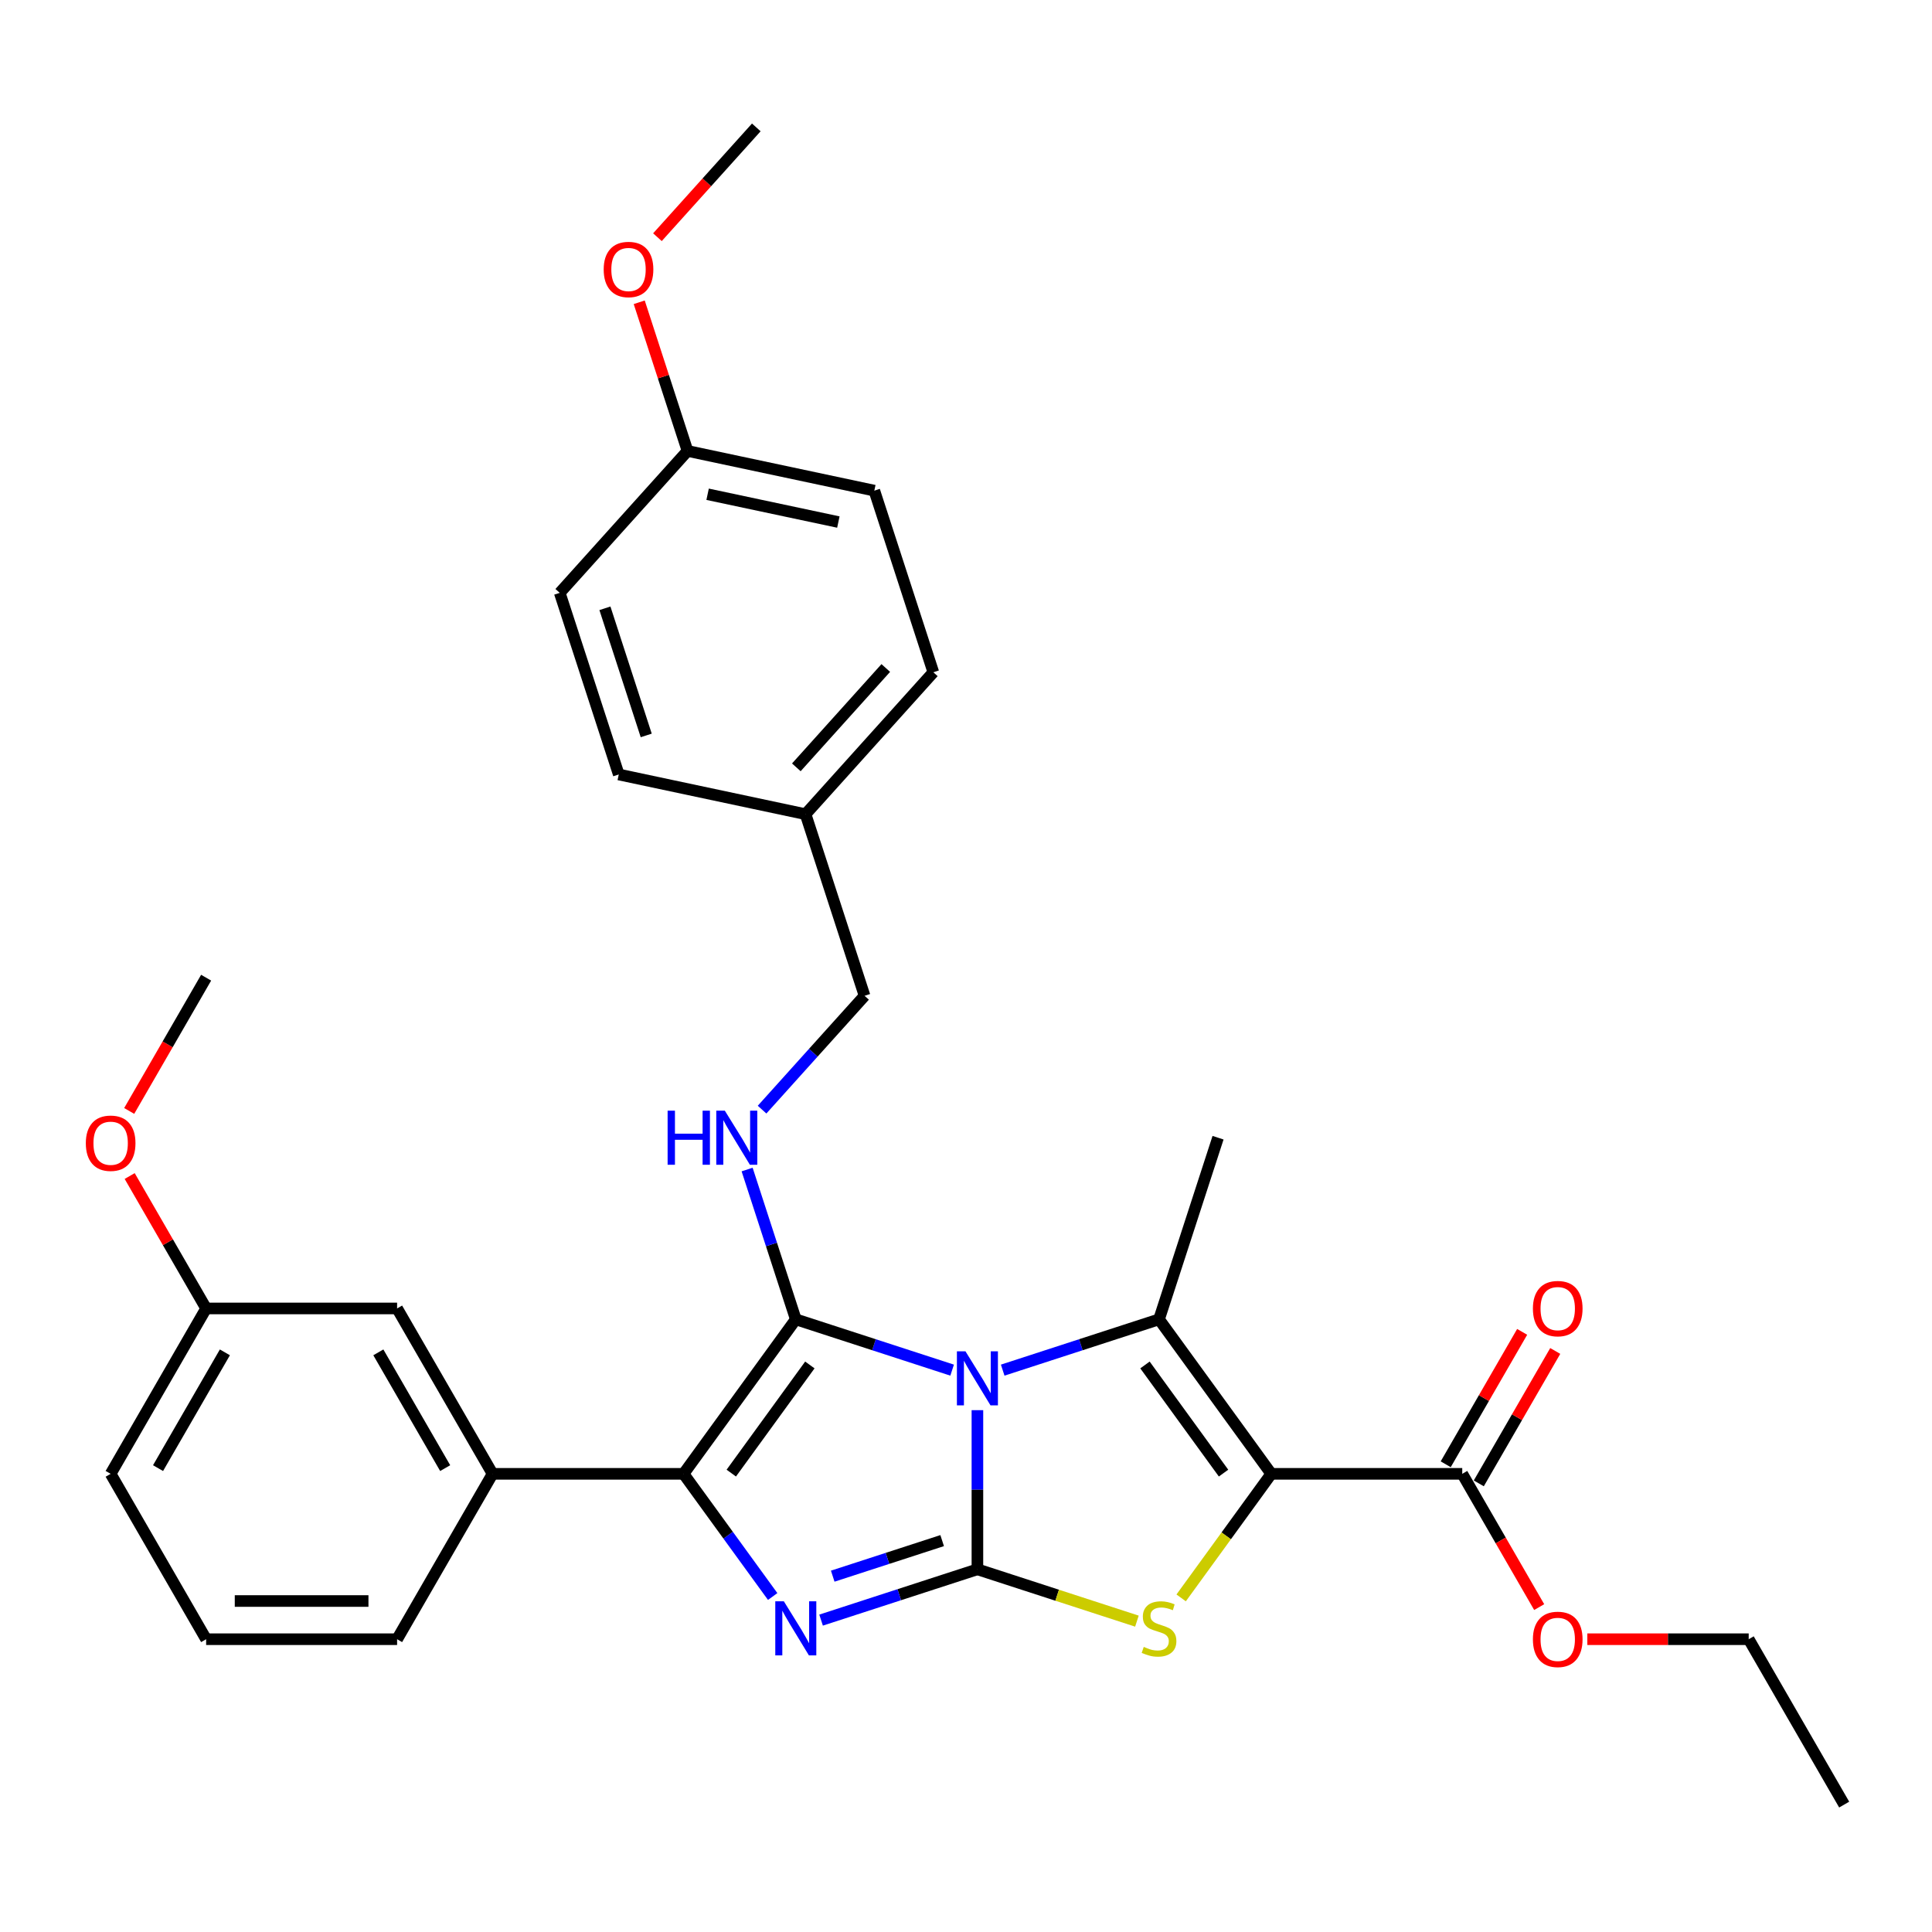 <?xml version='1.0' encoding='iso-8859-1'?>
<svg version='1.1' baseProfile='full'
              xmlns='http://www.w3.org/2000/svg'
                      xmlns:rdkit='http://www.rdkit.org/xml'
                      xmlns:xlink='http://www.w3.org/1999/xlink'
                  xml:space='preserve'
width='1000px' height='1000px' viewBox='0 0 1000 1000'>
<!-- END OF HEADER -->
<rect style='opacity:1.0;fill:#FFFFFF;stroke:none' width='1000' height='1000' x='0' y='0'> </rect>
<path class='bond-0' d='M 505.908,729.898 L 505.908,771.087' style='fill:none;fill-rule:evenodd;stroke:#0000FF;stroke-width:6px;stroke-linecap:butt;stroke-linejoin:miter;stroke-opacity:1' />
<path class='bond-0' d='M 505.908,771.087 L 505.908,812.275' style='fill:none;fill-rule:evenodd;stroke:#000000;stroke-width:6px;stroke-linecap:butt;stroke-linejoin:miter;stroke-opacity:1' />
<path class='bond-1' d='M 492.821,709.179 L 452.362,696.032' style='fill:none;fill-rule:evenodd;stroke:#0000FF;stroke-width:6px;stroke-linecap:butt;stroke-linejoin:miter;stroke-opacity:1' />
<path class='bond-1' d='M 452.362,696.032 L 411.902,682.886' style='fill:none;fill-rule:evenodd;stroke:#000000;stroke-width:6px;stroke-linecap:butt;stroke-linejoin:miter;stroke-opacity:1' />
<path class='bond-3' d='M 518.995,709.179 L 559.455,696.032' style='fill:none;fill-rule:evenodd;stroke:#0000FF;stroke-width:6px;stroke-linecap:butt;stroke-linejoin:miter;stroke-opacity:1' />
<path class='bond-3' d='M 559.455,696.032 L 599.914,682.886' style='fill:none;fill-rule:evenodd;stroke:#000000;stroke-width:6px;stroke-linecap:butt;stroke-linejoin:miter;stroke-opacity:1' />
<path class='bond-4' d='M 505.908,812.275 L 465.448,825.421' style='fill:none;fill-rule:evenodd;stroke:#000000;stroke-width:6px;stroke-linecap:butt;stroke-linejoin:miter;stroke-opacity:1' />
<path class='bond-4' d='M 465.448,825.421 L 424.989,838.567' style='fill:none;fill-rule:evenodd;stroke:#0000FF;stroke-width:6px;stroke-linecap:butt;stroke-linejoin:miter;stroke-opacity:1' />
<path class='bond-4' d='M 487.661,797.417 L 459.34,806.62' style='fill:none;fill-rule:evenodd;stroke:#000000;stroke-width:6px;stroke-linecap:butt;stroke-linejoin:miter;stroke-opacity:1' />
<path class='bond-4' d='M 459.34,806.62 L 431.018,815.822' style='fill:none;fill-rule:evenodd;stroke:#0000FF;stroke-width:6px;stroke-linecap:butt;stroke-linejoin:miter;stroke-opacity:1' />
<path class='bond-6' d='M 505.908,812.275 L 547.188,825.688' style='fill:none;fill-rule:evenodd;stroke:#000000;stroke-width:6px;stroke-linecap:butt;stroke-linejoin:miter;stroke-opacity:1' />
<path class='bond-6' d='M 547.188,825.688 L 588.468,839.1' style='fill:none;fill-rule:evenodd;stroke:#CCCC00;stroke-width:6px;stroke-linecap:butt;stroke-linejoin:miter;stroke-opacity:1' />
<path class='bond-5' d='M 411.902,682.886 L 353.803,762.853' style='fill:none;fill-rule:evenodd;stroke:#000000;stroke-width:6px;stroke-linecap:butt;stroke-linejoin:miter;stroke-opacity:1' />
<path class='bond-5' d='M 419.18,706.501 L 378.511,762.478' style='fill:none;fill-rule:evenodd;stroke:#000000;stroke-width:6px;stroke-linecap:butt;stroke-linejoin:miter;stroke-opacity:1' />
<path class='bond-7' d='M 411.902,682.886 L 399.305,644.117' style='fill:none;fill-rule:evenodd;stroke:#000000;stroke-width:6px;stroke-linecap:butt;stroke-linejoin:miter;stroke-opacity:1' />
<path class='bond-7' d='M 399.305,644.117 L 386.708,605.348' style='fill:none;fill-rule:evenodd;stroke:#0000FF;stroke-width:6px;stroke-linecap:butt;stroke-linejoin:miter;stroke-opacity:1' />
<path class='bond-2' d='M 658.013,762.853 L 599.914,682.886' style='fill:none;fill-rule:evenodd;stroke:#000000;stroke-width:6px;stroke-linecap:butt;stroke-linejoin:miter;stroke-opacity:1' />
<path class='bond-2' d='M 633.305,762.478 L 592.636,706.501' style='fill:none;fill-rule:evenodd;stroke:#000000;stroke-width:6px;stroke-linecap:butt;stroke-linejoin:miter;stroke-opacity:1' />
<path class='bond-8' d='M 658.013,762.853 L 756.857,762.853' style='fill:none;fill-rule:evenodd;stroke:#000000;stroke-width:6px;stroke-linecap:butt;stroke-linejoin:miter;stroke-opacity:1' />
<path class='bond-32' d='M 658.013,762.853 L 634.687,794.959' style='fill:none;fill-rule:evenodd;stroke:#000000;stroke-width:6px;stroke-linecap:butt;stroke-linejoin:miter;stroke-opacity:1' />
<path class='bond-32' d='M 634.687,794.959 L 611.36,827.065' style='fill:none;fill-rule:evenodd;stroke:#CCCC00;stroke-width:6px;stroke-linecap:butt;stroke-linejoin:miter;stroke-opacity:1' />
<path class='bond-13' d='M 599.914,682.886 L 630.459,588.88' style='fill:none;fill-rule:evenodd;stroke:#000000;stroke-width:6px;stroke-linecap:butt;stroke-linejoin:miter;stroke-opacity:1' />
<path class='bond-31' d='M 399.938,826.352 L 376.87,794.602' style='fill:none;fill-rule:evenodd;stroke:#0000FF;stroke-width:6px;stroke-linecap:butt;stroke-linejoin:miter;stroke-opacity:1' />
<path class='bond-31' d='M 376.87,794.602 L 353.803,762.853' style='fill:none;fill-rule:evenodd;stroke:#000000;stroke-width:6px;stroke-linecap:butt;stroke-linejoin:miter;stroke-opacity:1' />
<path class='bond-9' d='M 353.803,762.853 L 254.959,762.853' style='fill:none;fill-rule:evenodd;stroke:#000000;stroke-width:6px;stroke-linecap:butt;stroke-linejoin:miter;stroke-opacity:1' />
<path class='bond-12' d='M 394.444,574.346 L 420.971,544.885' style='fill:none;fill-rule:evenodd;stroke:#0000FF;stroke-width:6px;stroke-linecap:butt;stroke-linejoin:miter;stroke-opacity:1' />
<path class='bond-12' d='M 420.971,544.885 L 447.497,515.425' style='fill:none;fill-rule:evenodd;stroke:#000000;stroke-width:6px;stroke-linecap:butt;stroke-linejoin:miter;stroke-opacity:1' />
<path class='bond-11' d='M 765.418,767.795 L 785.204,733.525' style='fill:none;fill-rule:evenodd;stroke:#000000;stroke-width:6px;stroke-linecap:butt;stroke-linejoin:miter;stroke-opacity:1' />
<path class='bond-11' d='M 785.204,733.525 L 804.99,699.254' style='fill:none;fill-rule:evenodd;stroke:#FF0000;stroke-width:6px;stroke-linecap:butt;stroke-linejoin:miter;stroke-opacity:1' />
<path class='bond-11' d='M 748.297,757.911 L 768.083,723.64' style='fill:none;fill-rule:evenodd;stroke:#000000;stroke-width:6px;stroke-linecap:butt;stroke-linejoin:miter;stroke-opacity:1' />
<path class='bond-11' d='M 768.083,723.64 L 787.869,689.37' style='fill:none;fill-rule:evenodd;stroke:#FF0000;stroke-width:6px;stroke-linecap:butt;stroke-linejoin:miter;stroke-opacity:1' />
<path class='bond-14' d='M 756.857,762.853 L 776.769,797.341' style='fill:none;fill-rule:evenodd;stroke:#000000;stroke-width:6px;stroke-linecap:butt;stroke-linejoin:miter;stroke-opacity:1' />
<path class='bond-14' d='M 776.769,797.341 L 796.681,831.829' style='fill:none;fill-rule:evenodd;stroke:#FF0000;stroke-width:6px;stroke-linecap:butt;stroke-linejoin:miter;stroke-opacity:1' />
<path class='bond-10' d='M 254.959,762.853 L 205.537,677.251' style='fill:none;fill-rule:evenodd;stroke:#000000;stroke-width:6px;stroke-linecap:butt;stroke-linejoin:miter;stroke-opacity:1' />
<path class='bond-10' d='M 230.425,759.897 L 195.83,699.976' style='fill:none;fill-rule:evenodd;stroke:#000000;stroke-width:6px;stroke-linecap:butt;stroke-linejoin:miter;stroke-opacity:1' />
<path class='bond-22' d='M 254.959,762.853 L 205.537,848.454' style='fill:none;fill-rule:evenodd;stroke:#000000;stroke-width:6px;stroke-linecap:butt;stroke-linejoin:miter;stroke-opacity:1' />
<path class='bond-15' d='M 205.537,677.251 L 106.693,677.251' style='fill:none;fill-rule:evenodd;stroke:#000000;stroke-width:6px;stroke-linecap:butt;stroke-linejoin:miter;stroke-opacity:1' />
<path class='bond-16' d='M 447.497,515.425 L 416.952,421.418' style='fill:none;fill-rule:evenodd;stroke:#000000;stroke-width:6px;stroke-linecap:butt;stroke-linejoin:miter;stroke-opacity:1' />
<path class='bond-27' d='M 821.6,848.454 L 863.362,848.454' style='fill:none;fill-rule:evenodd;stroke:#FF0000;stroke-width:6px;stroke-linecap:butt;stroke-linejoin:miter;stroke-opacity:1' />
<path class='bond-27' d='M 863.362,848.454 L 905.123,848.454' style='fill:none;fill-rule:evenodd;stroke:#000000;stroke-width:6px;stroke-linecap:butt;stroke-linejoin:miter;stroke-opacity:1' />
<path class='bond-23' d='M 106.693,677.251 L 86.907,642.981' style='fill:none;fill-rule:evenodd;stroke:#000000;stroke-width:6px;stroke-linecap:butt;stroke-linejoin:miter;stroke-opacity:1' />
<path class='bond-23' d='M 86.907,642.981 L 67.121,608.71' style='fill:none;fill-rule:evenodd;stroke:#FF0000;stroke-width:6px;stroke-linecap:butt;stroke-linejoin:miter;stroke-opacity:1' />
<path class='bond-34' d='M 106.693,677.251 L 57.271,762.853' style='fill:none;fill-rule:evenodd;stroke:#000000;stroke-width:6px;stroke-linecap:butt;stroke-linejoin:miter;stroke-opacity:1' />
<path class='bond-34' d='M 116.4,699.976 L 81.804,759.897' style='fill:none;fill-rule:evenodd;stroke:#000000;stroke-width:6px;stroke-linecap:butt;stroke-linejoin:miter;stroke-opacity:1' />
<path class='bond-18' d='M 416.952,421.418 L 320.268,400.868' style='fill:none;fill-rule:evenodd;stroke:#000000;stroke-width:6px;stroke-linecap:butt;stroke-linejoin:miter;stroke-opacity:1' />
<path class='bond-19' d='M 416.952,421.418 L 483.092,347.963' style='fill:none;fill-rule:evenodd;stroke:#000000;stroke-width:6px;stroke-linecap:butt;stroke-linejoin:miter;stroke-opacity:1' />
<path class='bond-19' d='M 412.182,397.172 L 458.48,345.753' style='fill:none;fill-rule:evenodd;stroke:#000000;stroke-width:6px;stroke-linecap:butt;stroke-linejoin:miter;stroke-opacity:1' />
<path class='bond-17' d='M 355.863,233.406 L 452.548,253.957' style='fill:none;fill-rule:evenodd;stroke:#000000;stroke-width:6px;stroke-linecap:butt;stroke-linejoin:miter;stroke-opacity:1' />
<path class='bond-17' d='M 366.256,255.825 L 433.935,270.211' style='fill:none;fill-rule:evenodd;stroke:#000000;stroke-width:6px;stroke-linecap:butt;stroke-linejoin:miter;stroke-opacity:1' />
<path class='bond-24' d='M 355.863,233.406 L 343.363,194.933' style='fill:none;fill-rule:evenodd;stroke:#000000;stroke-width:6px;stroke-linecap:butt;stroke-linejoin:miter;stroke-opacity:1' />
<path class='bond-24' d='M 343.363,194.933 L 330.862,156.46' style='fill:none;fill-rule:evenodd;stroke:#FF0000;stroke-width:6px;stroke-linecap:butt;stroke-linejoin:miter;stroke-opacity:1' />
<path class='bond-33' d='M 355.863,233.406 L 289.724,306.861' style='fill:none;fill-rule:evenodd;stroke:#000000;stroke-width:6px;stroke-linecap:butt;stroke-linejoin:miter;stroke-opacity:1' />
<path class='bond-21' d='M 320.268,400.868 L 289.724,306.861' style='fill:none;fill-rule:evenodd;stroke:#000000;stroke-width:6px;stroke-linecap:butt;stroke-linejoin:miter;stroke-opacity:1' />
<path class='bond-21' d='M 334.488,380.658 L 313.107,314.853' style='fill:none;fill-rule:evenodd;stroke:#000000;stroke-width:6px;stroke-linecap:butt;stroke-linejoin:miter;stroke-opacity:1' />
<path class='bond-20' d='M 483.092,347.963 L 452.548,253.957' style='fill:none;fill-rule:evenodd;stroke:#000000;stroke-width:6px;stroke-linecap:butt;stroke-linejoin:miter;stroke-opacity:1' />
<path class='bond-25' d='M 205.537,848.454 L 106.693,848.454' style='fill:none;fill-rule:evenodd;stroke:#000000;stroke-width:6px;stroke-linecap:butt;stroke-linejoin:miter;stroke-opacity:1' />
<path class='bond-25' d='M 190.71,828.685 L 121.519,828.685' style='fill:none;fill-rule:evenodd;stroke:#000000;stroke-width:6px;stroke-linecap:butt;stroke-linejoin:miter;stroke-opacity:1' />
<path class='bond-29' d='M 66.87,575.024 L 86.781,540.536' style='fill:none;fill-rule:evenodd;stroke:#FF0000;stroke-width:6px;stroke-linecap:butt;stroke-linejoin:miter;stroke-opacity:1' />
<path class='bond-29' d='M 86.781,540.536 L 106.693,506.049' style='fill:none;fill-rule:evenodd;stroke:#000000;stroke-width:6px;stroke-linecap:butt;stroke-linejoin:miter;stroke-opacity:1' />
<path class='bond-28' d='M 340.289,122.774 L 365.874,94.359' style='fill:none;fill-rule:evenodd;stroke:#FF0000;stroke-width:6px;stroke-linecap:butt;stroke-linejoin:miter;stroke-opacity:1' />
<path class='bond-28' d='M 365.874,94.359 L 391.459,65.944' style='fill:none;fill-rule:evenodd;stroke:#000000;stroke-width:6px;stroke-linecap:butt;stroke-linejoin:miter;stroke-opacity:1' />
<path class='bond-26' d='M 106.693,848.454 L 57.271,762.853' style='fill:none;fill-rule:evenodd;stroke:#000000;stroke-width:6px;stroke-linecap:butt;stroke-linejoin:miter;stroke-opacity:1' />
<path class='bond-30' d='M 905.123,848.454 L 954.545,934.056' style='fill:none;fill-rule:evenodd;stroke:#000000;stroke-width:6px;stroke-linecap:butt;stroke-linejoin:miter;stroke-opacity:1' />
<path  class='atom-0' d='M 499.72 699.435
L 508.893 714.261
Q 509.803 715.724, 511.265 718.373
Q 512.728 721.022, 512.807 721.18
L 512.807 699.435
L 516.524 699.435
L 516.524 727.427
L 512.689 727.427
L 502.844 711.217
Q 501.697 709.319, 500.472 707.144
Q 499.286 704.97, 498.93 704.298
L 498.93 727.427
L 495.292 727.427
L 495.292 699.435
L 499.72 699.435
' fill='#0000FF'/>
<path  class='atom-5' d='M 405.714 828.823
L 414.887 843.65
Q 415.796 845.113, 417.259 847.762
Q 418.722 850.411, 418.801 850.569
L 418.801 828.823
L 422.518 828.823
L 422.518 856.816
L 418.683 856.816
L 408.838 840.605
Q 407.691 838.707, 406.465 836.533
Q 405.279 834.358, 404.923 833.686
L 404.923 856.816
L 401.286 856.816
L 401.286 828.823
L 405.714 828.823
' fill='#0000FF'/>
<path  class='atom-7' d='M 592.007 852.427
Q 592.323 852.546, 593.628 853.099
Q 594.933 853.653, 596.356 854.008
Q 597.819 854.325, 599.242 854.325
Q 601.891 854.325, 603.433 853.06
Q 604.975 851.755, 604.975 849.501
Q 604.975 847.959, 604.184 847.01
Q 603.433 846.061, 602.247 845.547
Q 601.061 845.033, 599.084 844.44
Q 596.593 843.689, 595.091 842.977
Q 593.628 842.266, 592.56 840.763
Q 591.532 839.261, 591.532 836.731
Q 591.532 833.212, 593.905 831.037
Q 596.316 828.863, 601.061 828.863
Q 604.303 828.863, 607.98 830.405
L 607.071 833.449
Q 603.71 832.065, 601.18 832.065
Q 598.451 832.065, 596.949 833.212
Q 595.447 834.319, 595.486 836.256
Q 595.486 837.759, 596.237 838.668
Q 597.028 839.577, 598.135 840.091
Q 599.282 840.605, 601.18 841.198
Q 603.71 841.989, 605.212 842.78
Q 606.715 843.571, 607.782 845.192
Q 608.889 846.773, 608.889 849.501
Q 608.889 853.376, 606.28 855.471
Q 603.71 857.527, 599.4 857.527
Q 596.909 857.527, 595.012 856.974
Q 593.153 856.46, 590.939 855.55
L 592.007 852.427
' fill='#CCCC00'/>
<path  class='atom-8' d='M 345.556 574.884
L 349.352 574.884
L 349.352 586.785
L 363.664 586.785
L 363.664 574.884
L 367.46 574.884
L 367.46 602.876
L 363.664 602.876
L 363.664 589.948
L 349.352 589.948
L 349.352 602.876
L 345.556 602.876
L 345.556 574.884
' fill='#0000FF'/>
<path  class='atom-8' d='M 375.17 574.884
L 384.342 589.71
Q 385.252 591.173, 386.715 593.822
Q 388.178 596.471, 388.257 596.629
L 388.257 574.884
L 391.973 574.884
L 391.973 602.876
L 388.138 602.876
L 378.293 586.666
Q 377.147 584.768, 375.921 582.594
Q 374.735 580.419, 374.379 579.747
L 374.379 602.876
L 370.742 602.876
L 370.742 574.884
L 375.17 574.884
' fill='#0000FF'/>
<path  class='atom-12' d='M 793.43 677.33
Q 793.43 670.609, 796.751 666.853
Q 800.072 663.097, 806.279 663.097
Q 812.487 663.097, 815.808 666.853
Q 819.129 670.609, 819.129 677.33
Q 819.129 684.131, 815.768 688.006
Q 812.408 691.841, 806.279 691.841
Q 800.112 691.841, 796.751 688.006
Q 793.43 684.171, 793.43 677.33
M 806.279 688.678
Q 810.549 688.678, 812.843 685.831
Q 815.175 682.945, 815.175 677.33
Q 815.175 671.835, 812.843 669.067
Q 810.549 666.26, 806.279 666.26
Q 802.009 666.26, 799.677 669.028
Q 797.383 671.795, 797.383 677.33
Q 797.383 682.984, 799.677 685.831
Q 802.009 688.678, 806.279 688.678
' fill='#FF0000'/>
<path  class='atom-15' d='M 793.43 848.533
Q 793.43 841.812, 796.751 838.056
Q 800.072 834.3, 806.279 834.3
Q 812.487 834.3, 815.808 838.056
Q 819.129 841.812, 819.129 848.533
Q 819.129 855.334, 815.768 859.209
Q 812.408 863.044, 806.279 863.044
Q 800.112 863.044, 796.751 859.209
Q 793.43 855.373, 793.43 848.533
M 806.279 859.881
Q 810.549 859.881, 812.843 857.034
Q 815.175 854.148, 815.175 848.533
Q 815.175 843.038, 812.843 840.27
Q 810.549 837.463, 806.279 837.463
Q 802.009 837.463, 799.677 840.23
Q 797.383 842.998, 797.383 848.533
Q 797.383 854.187, 799.677 857.034
Q 802.009 859.881, 806.279 859.881
' fill='#FF0000'/>
<path  class='atom-24' d='M 44.421 591.729
Q 44.421 585.008, 47.742 581.252
Q 51.063 577.496, 57.271 577.496
Q 63.478 577.496, 66.799 581.252
Q 70.121 585.008, 70.121 591.729
Q 70.121 598.53, 66.76 602.404
Q 63.399 606.239, 57.271 606.239
Q 51.103 606.239, 47.742 602.404
Q 44.421 598.569, 44.421 591.729
M 57.271 603.076
Q 61.541 603.076, 63.834 600.23
Q 66.167 597.343, 66.167 591.729
Q 66.167 586.233, 63.834 583.466
Q 61.541 580.659, 57.271 580.659
Q 53.001 580.659, 50.668 583.426
Q 48.375 586.194, 48.375 591.729
Q 48.375 597.383, 50.668 600.23
Q 53.001 603.076, 57.271 603.076
' fill='#FF0000'/>
<path  class='atom-25' d='M 312.469 139.479
Q 312.469 132.757, 315.79 129.001
Q 319.112 125.245, 325.319 125.245
Q 331.526 125.245, 334.848 129.001
Q 338.169 132.757, 338.169 139.479
Q 338.169 146.279, 334.808 150.154
Q 331.447 153.989, 325.319 153.989
Q 319.151 153.989, 315.79 150.154
Q 312.469 146.319, 312.469 139.479
M 325.319 150.826
Q 329.589 150.826, 331.882 147.979
Q 334.215 145.093, 334.215 139.479
Q 334.215 133.983, 331.882 131.215
Q 329.589 128.408, 325.319 128.408
Q 321.049 128.408, 318.716 131.176
Q 316.423 133.944, 316.423 139.479
Q 316.423 145.133, 318.716 147.979
Q 321.049 150.826, 325.319 150.826
' fill='#FF0000'/>
</svg>
